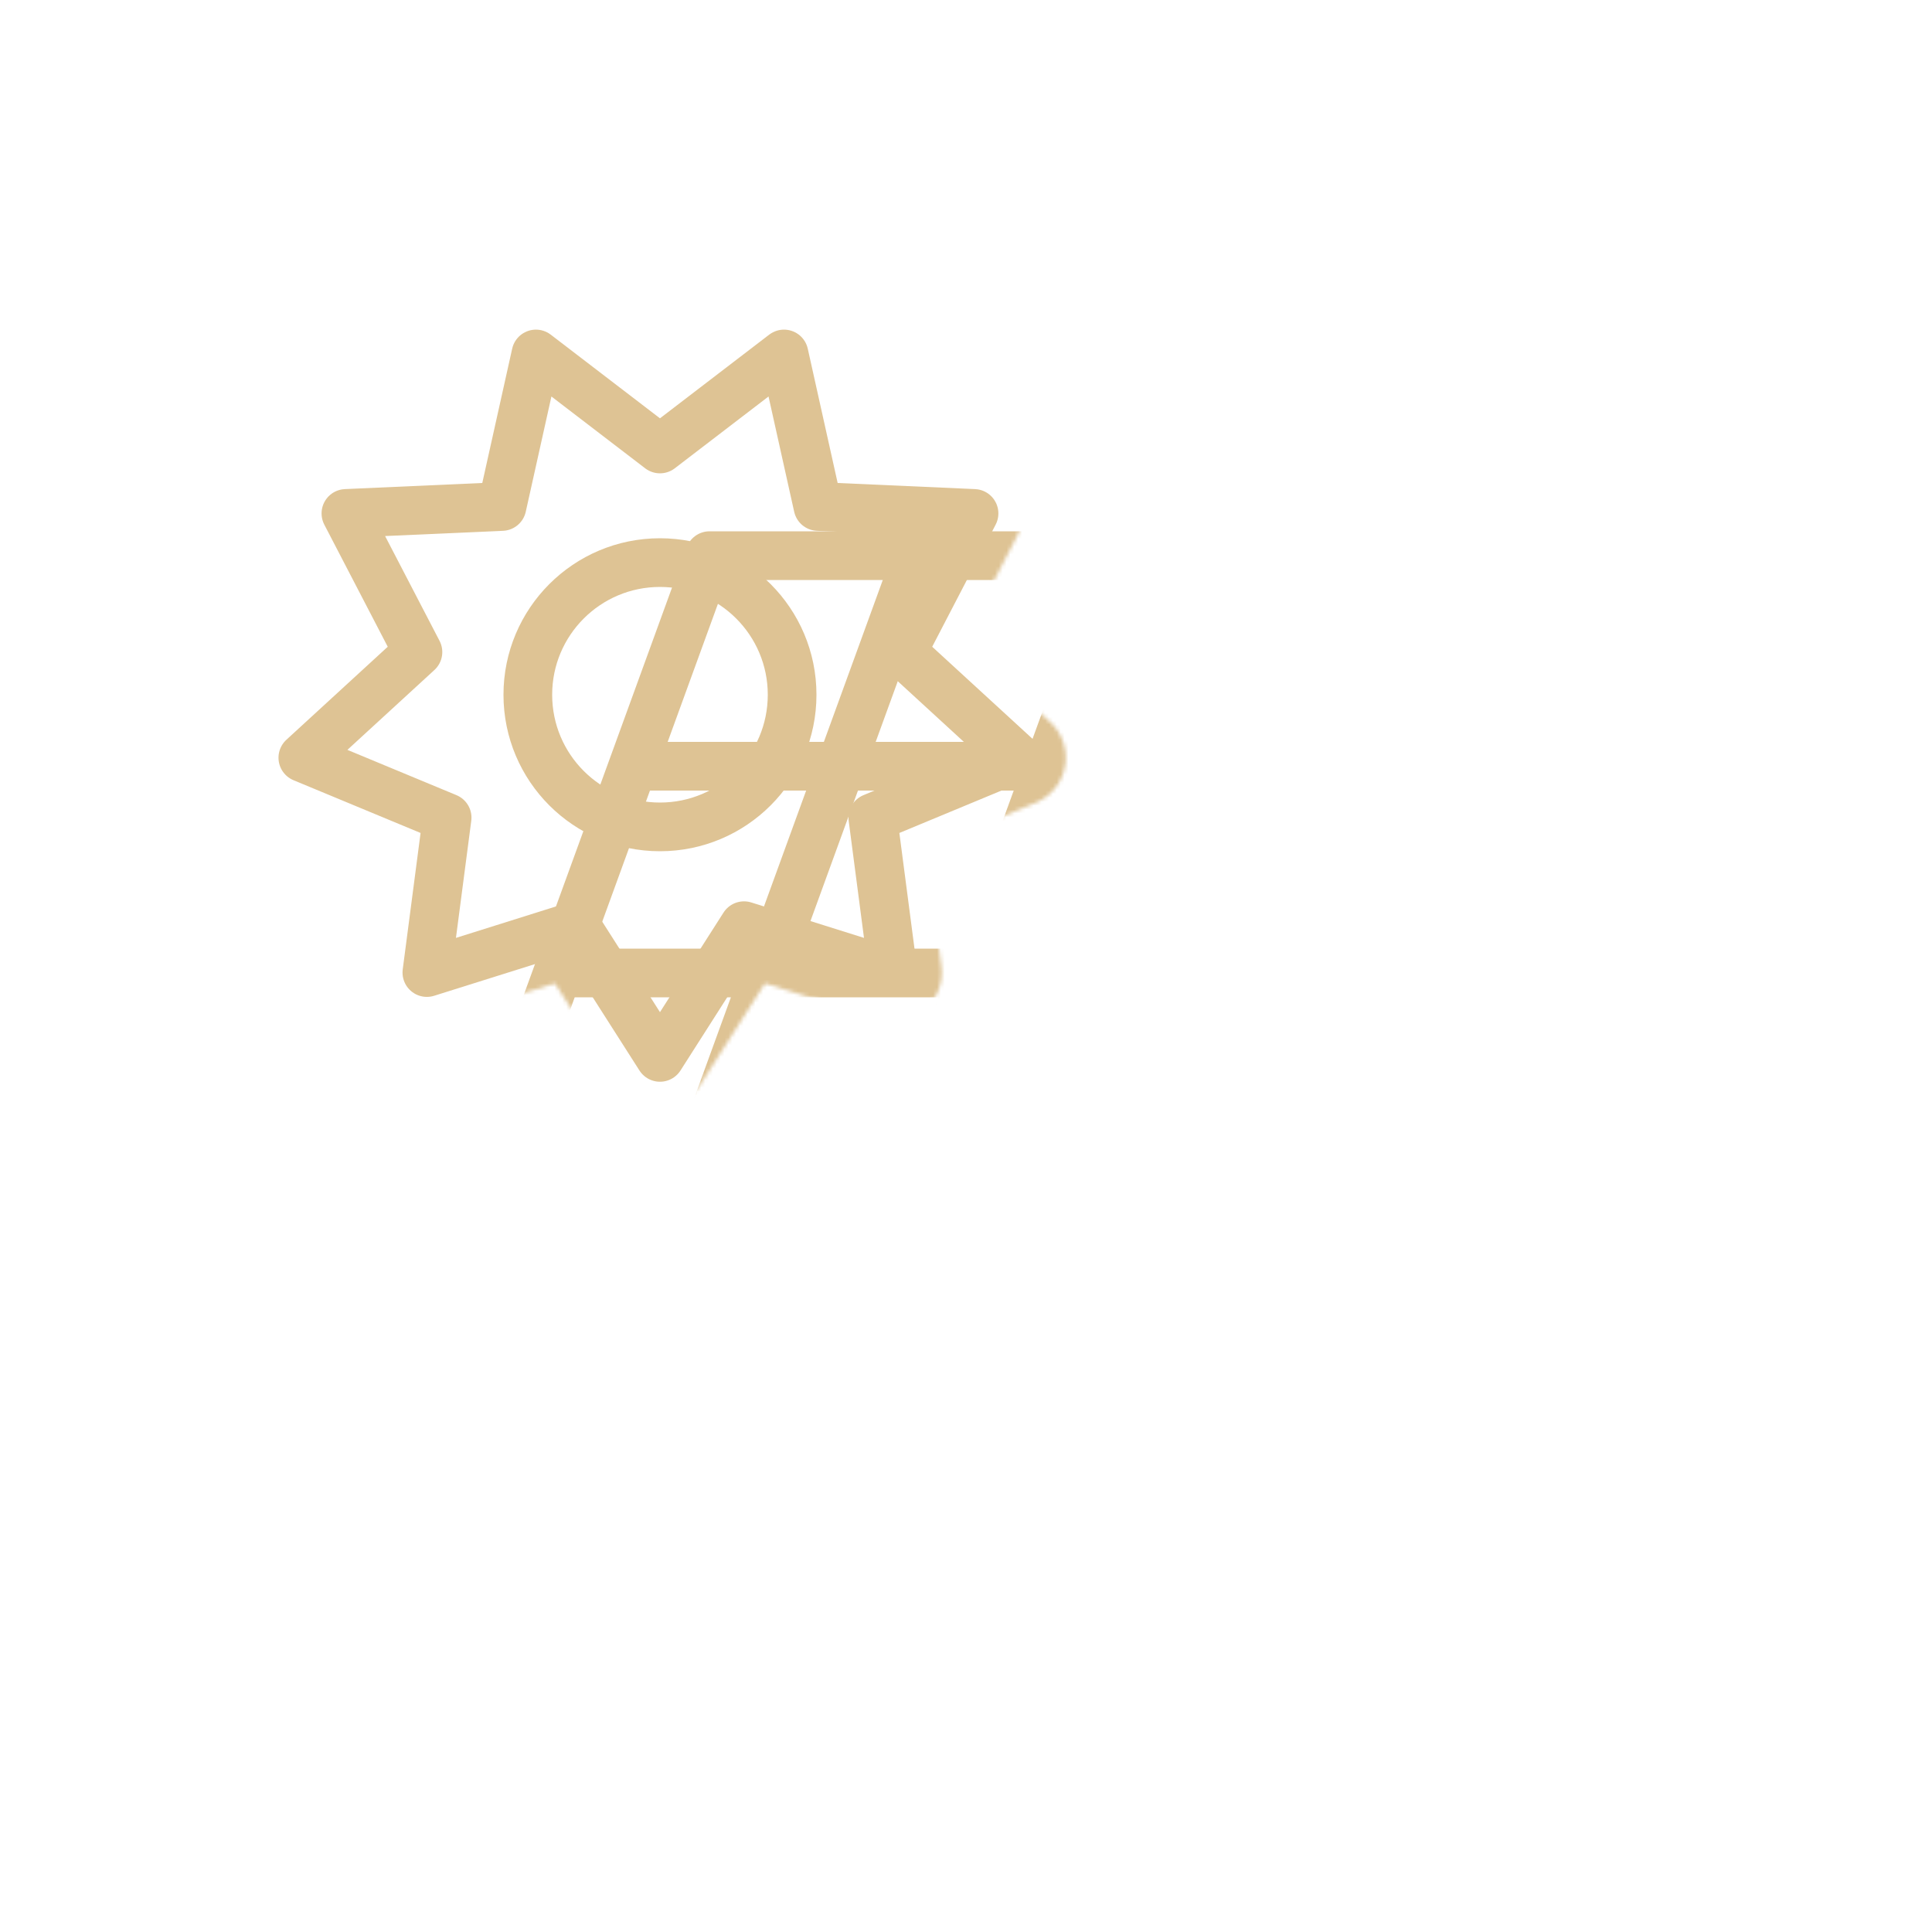 <svg xmlns="http://www.w3.org/2000/svg" width="500" height="500" style="width:100%;height:100%;transform:translate3d(0,0,0);content-visibility:visible" viewBox="0 0 500 500"><defs><clipPath id="c"><path d="M0 0h500v500H0z"/></clipPath><filter id="a" width="100%" height="100%" x="0%" y="0%" filterUnits="objectBoundingBox"><feComponentTransfer in="SourceGraphic"><feFuncA tableValues="1.0 0.0" type="table"/></feComponentTransfer></filter><mask id="d" mask-type="alpha"><g filter="url(#a)"><path fill="#fff" d="M0 0h500v500H0z" opacity="0"/><use xmlns:ns1="http://www.w3.org/1999/xlink" ns1:href="#b"/></g></mask><g id="b" style="display:block"><path fill="red" d="M170.8 145.6c-18.891 0-34.2 15.309-34.2 34.2 0 18.891 15.309 34.2 34.2 34.2 18.891 0 34.2-15.309 34.2-34.2 0-18.891-15.309-34.2-34.2-34.2zm0-29.403-32.103-24.588-8.784 39.465-40.392 1.8 18.639 35.883-29.79 27.342 37.35 15.507-5.247 40.086 38.574-12.123 21.753 34.083 21.753-34.083 38.574 12.123-5.247-40.086 37.35-15.507-29.79-27.342 18.639-35.883-40.392-1.8-8.784-39.465-32.103 24.588z"/><path fill-opacity="0" stroke="#DEC394" stroke-linecap="round" stroke-linejoin="round" stroke-width="25.2" d="M170.8 145.6c-18.888 0-34.2 15.312-34.2 34.2 0 18.888 15.312 34.2 34.2 34.2 18.888 0 34.2-15.312 34.2-34.2 0-18.888-15.312-34.2-34.2-34.2zm0-29.404-32.1-24.588-8.784 39.469-40.394 1.797 18.64 35.881-29.788 27.342 37.343 15.505-5.244 40.093 38.573-12.127 21.754 34.084 21.754-34.084 38.573 12.127-5.244-40.093 37.343-15.505-29.788-27.342 18.64-35.881-40.394-1.797-8.785-39.469-32.099 24.588z"/></g></defs><g clip-path="url(#c)"><g mask="url(#d)" style="display:block"><path fill="none" stroke="#DEC394" stroke-linecap="round" stroke-linejoin="round" stroke-width="12.6" d="m237.463 143.8-78.615 216m24.786-216-78.624 216m240.003-216-78.615 216m24.786-216-78.624 216m187.245-216-78.624 216m78.615-216h-216m195.993 54.504h-216M360.547 251.8h-216m195.993 54.504h-216m196.488 53.775h-216m294.759-216.234 22.464 20.106-70.911 195.921-30.222.099M302.65 399.4H196.426m40.05-2.25v-33.774m27 33.786v-33.774"/></g><path fill="none" stroke="#DEC394" stroke-linecap="round" stroke-linejoin="round" stroke-width="14" d="M0-38c-20.987 0-38 17.013-38 38s17.013 38 38 38S38 20.987 38 0 20.987-38 0-38zm0-32.671 35.666-27.32 9.76 43.854L90.31-52.14 69.597-12.272l33.099 30.38-41.493 17.227 5.827 44.548L24.17 66.41 0 104.28l-24.17-37.871-42.86 13.474 5.827-44.548-41.493-17.227 33.099-30.38L-90.31-52.14l44.883-1.997 9.76-43.854L0-70.671z" style="display:block" transform="matrix(.9 0 0 .9 170.8 179.8)"/><g class="com" style="display:none"><path/><path/><path/><path/><path/><path/><path/><path/><path/><path/><path/><path/></g></g></svg>